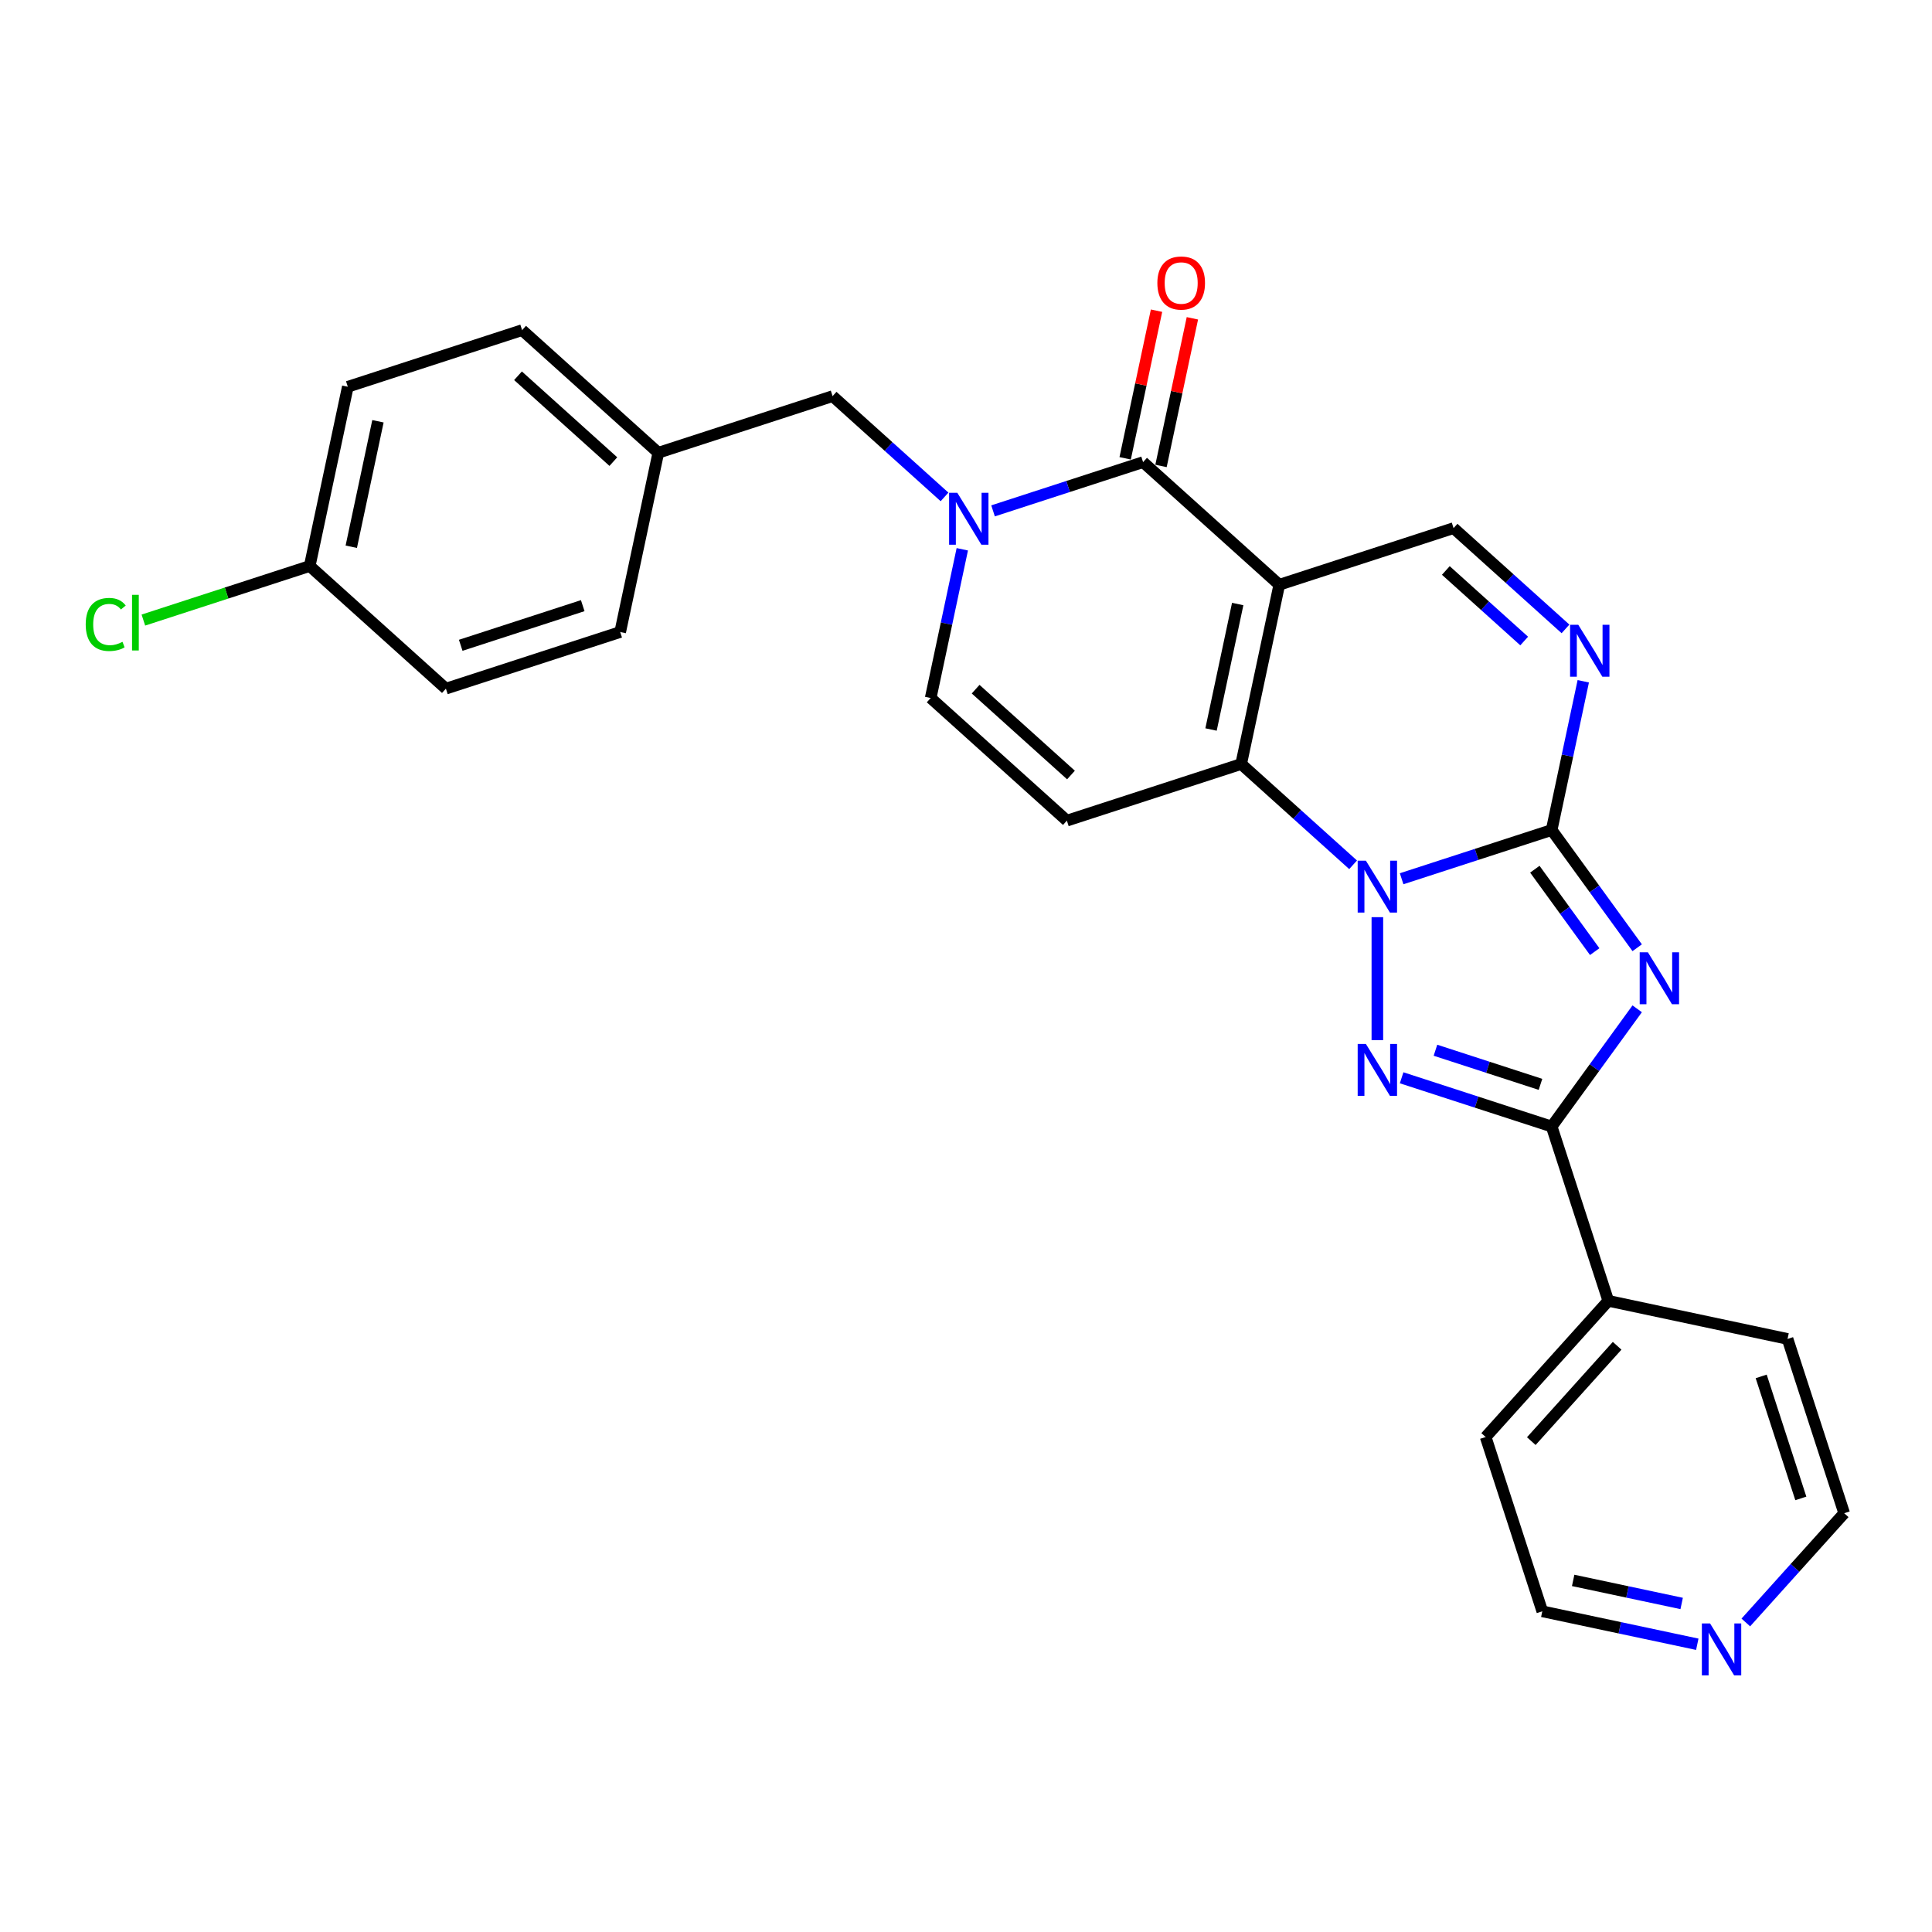 <?xml version='1.0' encoding='iso-8859-1'?>
<svg version='1.1' baseProfile='full'
              xmlns='http://www.w3.org/2000/svg'
                      xmlns:rdkit='http://www.rdkit.org/xml'
                      xmlns:xlink='http://www.w3.org/1999/xlink'
                  xml:space='preserve'
width='1000px' height='1000px' viewBox='0 0 1000 1000'>
<!-- END OF HEADER -->
<rect style='opacity:1.0;fill:#FFFFFF;stroke:none' width='1000' height='1000' x='0' y='0'> </rect>
<path class='bond-0' d='M 725.48,454.841 L 764.308,442.226' style='fill:none;fill-rule:evenodd;stroke:#0000FF;stroke-width:6px;stroke-linecap:butt;stroke-linejoin:miter;stroke-opacity:1' />
<path class='bond-0' d='M 764.308,442.226 L 803.136,429.61' style='fill:none;fill-rule:evenodd;stroke:#000000;stroke-width:6px;stroke-linecap:butt;stroke-linejoin:miter;stroke-opacity:1' />
<path class='bond-3' d='M 700.362,447.614 L 671.395,421.532' style='fill:none;fill-rule:evenodd;stroke:#0000FF;stroke-width:6px;stroke-linecap:butt;stroke-linejoin:miter;stroke-opacity:1' />
<path class='bond-3' d='M 671.395,421.532 L 642.428,395.45' style='fill:none;fill-rule:evenodd;stroke:#000000;stroke-width:6px;stroke-linecap:butt;stroke-linejoin:miter;stroke-opacity:1' />
<path class='bond-4' d='M 712.921,474.725 L 712.921,538.371' style='fill:none;fill-rule:evenodd;stroke:#0000FF;stroke-width:6px;stroke-linecap:butt;stroke-linejoin:miter;stroke-opacity:1' />
<path class='bond-2' d='M 803.136,429.61 L 825.273,460.079' style='fill:none;fill-rule:evenodd;stroke:#000000;stroke-width:6px;stroke-linecap:butt;stroke-linejoin:miter;stroke-opacity:1' />
<path class='bond-2' d='M 825.273,460.079 L 847.41,490.548' style='fill:none;fill-rule:evenodd;stroke:#0000FF;stroke-width:6px;stroke-linecap:butt;stroke-linejoin:miter;stroke-opacity:1' />
<path class='bond-2' d='M 794.429,449.901 L 809.925,471.23' style='fill:none;fill-rule:evenodd;stroke:#000000;stroke-width:6px;stroke-linecap:butt;stroke-linejoin:miter;stroke-opacity:1' />
<path class='bond-2' d='M 809.925,471.23 L 825.421,492.558' style='fill:none;fill-rule:evenodd;stroke:#0000FF;stroke-width:6px;stroke-linecap:butt;stroke-linejoin:miter;stroke-opacity:1' />
<path class='bond-8' d='M 803.136,429.61 L 811.317,391.119' style='fill:none;fill-rule:evenodd;stroke:#000000;stroke-width:6px;stroke-linecap:butt;stroke-linejoin:miter;stroke-opacity:1' />
<path class='bond-8' d='M 811.317,391.119 L 819.499,352.628' style='fill:none;fill-rule:evenodd;stroke:#0000FF;stroke-width:6px;stroke-linecap:butt;stroke-linejoin:miter;stroke-opacity:1' />
<path class='bond-1' d='M 662.15,302.666 L 642.428,395.45' style='fill:none;fill-rule:evenodd;stroke:#000000;stroke-width:6px;stroke-linecap:butt;stroke-linejoin:miter;stroke-opacity:1' />
<path class='bond-1' d='M 640.635,312.639 L 626.83,377.588' style='fill:none;fill-rule:evenodd;stroke:#000000;stroke-width:6px;stroke-linecap:butt;stroke-linejoin:miter;stroke-opacity:1' />
<path class='bond-6' d='M 662.15,302.666 L 591.658,239.194' style='fill:none;fill-rule:evenodd;stroke:#000000;stroke-width:6px;stroke-linecap:butt;stroke-linejoin:miter;stroke-opacity:1' />
<path class='bond-10' d='M 662.15,302.666 L 752.365,273.353' style='fill:none;fill-rule:evenodd;stroke:#000000;stroke-width:6px;stroke-linecap:butt;stroke-linejoin:miter;stroke-opacity:1' />
<path class='bond-27' d='M 847.41,522.154 L 825.273,552.623' style='fill:none;fill-rule:evenodd;stroke:#0000FF;stroke-width:6px;stroke-linecap:butt;stroke-linejoin:miter;stroke-opacity:1' />
<path class='bond-27' d='M 825.273,552.623 L 803.136,583.092' style='fill:none;fill-rule:evenodd;stroke:#000000;stroke-width:6px;stroke-linecap:butt;stroke-linejoin:miter;stroke-opacity:1' />
<path class='bond-9' d='M 642.428,395.45 L 552.214,424.763' style='fill:none;fill-rule:evenodd;stroke:#000000;stroke-width:6px;stroke-linecap:butt;stroke-linejoin:miter;stroke-opacity:1' />
<path class='bond-5' d='M 725.48,557.86 L 764.308,570.476' style='fill:none;fill-rule:evenodd;stroke:#0000FF;stroke-width:6px;stroke-linecap:butt;stroke-linejoin:miter;stroke-opacity:1' />
<path class='bond-5' d='M 764.308,570.476 L 803.136,583.092' style='fill:none;fill-rule:evenodd;stroke:#000000;stroke-width:6px;stroke-linecap:butt;stroke-linejoin:miter;stroke-opacity:1' />
<path class='bond-5' d='M 742.991,543.602 L 770.171,552.433' style='fill:none;fill-rule:evenodd;stroke:#0000FF;stroke-width:6px;stroke-linecap:butt;stroke-linejoin:miter;stroke-opacity:1' />
<path class='bond-5' d='M 770.171,552.433 L 797.35,561.264' style='fill:none;fill-rule:evenodd;stroke:#000000;stroke-width:6px;stroke-linecap:butt;stroke-linejoin:miter;stroke-opacity:1' />
<path class='bond-14' d='M 803.136,583.092 L 832.448,673.307' style='fill:none;fill-rule:evenodd;stroke:#000000;stroke-width:6px;stroke-linecap:butt;stroke-linejoin:miter;stroke-opacity:1' />
<path class='bond-13' d='M 600.936,241.166 L 609.057,202.96' style='fill:none;fill-rule:evenodd;stroke:#000000;stroke-width:6px;stroke-linecap:butt;stroke-linejoin:miter;stroke-opacity:1' />
<path class='bond-13' d='M 609.057,202.96 L 617.178,164.754' style='fill:none;fill-rule:evenodd;stroke:#FF0000;stroke-width:6px;stroke-linecap:butt;stroke-linejoin:miter;stroke-opacity:1' />
<path class='bond-13' d='M 582.379,237.222 L 590.5,199.015' style='fill:none;fill-rule:evenodd;stroke:#000000;stroke-width:6px;stroke-linecap:butt;stroke-linejoin:miter;stroke-opacity:1' />
<path class='bond-13' d='M 590.5,199.015 L 598.621,160.809' style='fill:none;fill-rule:evenodd;stroke:#FF0000;stroke-width:6px;stroke-linecap:butt;stroke-linejoin:miter;stroke-opacity:1' />
<path class='bond-29' d='M 591.658,239.194 L 552.83,251.81' style='fill:none;fill-rule:evenodd;stroke:#000000;stroke-width:6px;stroke-linecap:butt;stroke-linejoin:miter;stroke-opacity:1' />
<path class='bond-29' d='M 552.83,251.81 L 514.002,264.426' style='fill:none;fill-rule:evenodd;stroke:#0000FF;stroke-width:6px;stroke-linecap:butt;stroke-linejoin:miter;stroke-opacity:1' />
<path class='bond-7' d='M 498.084,284.31 L 489.902,322.8' style='fill:none;fill-rule:evenodd;stroke:#0000FF;stroke-width:6px;stroke-linecap:butt;stroke-linejoin:miter;stroke-opacity:1' />
<path class='bond-7' d='M 489.902,322.8 L 481.721,361.291' style='fill:none;fill-rule:evenodd;stroke:#000000;stroke-width:6px;stroke-linecap:butt;stroke-linejoin:miter;stroke-opacity:1' />
<path class='bond-12' d='M 488.884,257.198 L 459.917,231.116' style='fill:none;fill-rule:evenodd;stroke:#0000FF;stroke-width:6px;stroke-linecap:butt;stroke-linejoin:miter;stroke-opacity:1' />
<path class='bond-12' d='M 459.917,231.116 L 430.95,205.034' style='fill:none;fill-rule:evenodd;stroke:#000000;stroke-width:6px;stroke-linecap:butt;stroke-linejoin:miter;stroke-opacity:1' />
<path class='bond-28' d='M 810.299,325.517 L 781.332,299.435' style='fill:none;fill-rule:evenodd;stroke:#0000FF;stroke-width:6px;stroke-linecap:butt;stroke-linejoin:miter;stroke-opacity:1' />
<path class='bond-28' d='M 781.332,299.435 L 752.365,273.353' style='fill:none;fill-rule:evenodd;stroke:#000000;stroke-width:6px;stroke-linecap:butt;stroke-linejoin:miter;stroke-opacity:1' />
<path class='bond-28' d='M 788.914,331.791 L 768.638,313.534' style='fill:none;fill-rule:evenodd;stroke:#0000FF;stroke-width:6px;stroke-linecap:butt;stroke-linejoin:miter;stroke-opacity:1' />
<path class='bond-28' d='M 768.638,313.534 L 748.361,295.276' style='fill:none;fill-rule:evenodd;stroke:#000000;stroke-width:6px;stroke-linecap:butt;stroke-linejoin:miter;stroke-opacity:1' />
<path class='bond-11' d='M 552.214,424.763 L 481.721,361.291' style='fill:none;fill-rule:evenodd;stroke:#000000;stroke-width:6px;stroke-linecap:butt;stroke-linejoin:miter;stroke-opacity:1' />
<path class='bond-11' d='M 554.334,401.143 L 504.989,356.713' style='fill:none;fill-rule:evenodd;stroke:#000000;stroke-width:6px;stroke-linecap:butt;stroke-linejoin:miter;stroke-opacity:1' />
<path class='bond-16' d='M 430.95,205.034 L 340.736,234.347' style='fill:none;fill-rule:evenodd;stroke:#000000;stroke-width:6px;stroke-linecap:butt;stroke-linejoin:miter;stroke-opacity:1' />
<path class='bond-25' d='M 832.448,673.307 L 925.233,693.029' style='fill:none;fill-rule:evenodd;stroke:#000000;stroke-width:6px;stroke-linecap:butt;stroke-linejoin:miter;stroke-opacity:1' />
<path class='bond-26' d='M 832.448,673.307 L 768.976,743.799' style='fill:none;fill-rule:evenodd;stroke:#000000;stroke-width:6px;stroke-linecap:butt;stroke-linejoin:miter;stroke-opacity:1' />
<path class='bond-26' d='M 837.026,696.575 L 792.596,745.92' style='fill:none;fill-rule:evenodd;stroke:#000000;stroke-width:6px;stroke-linecap:butt;stroke-linejoin:miter;stroke-opacity:1' />
<path class='bond-15' d='M 878.514,851.067 L 838.402,842.54' style='fill:none;fill-rule:evenodd;stroke:#0000FF;stroke-width:6px;stroke-linecap:butt;stroke-linejoin:miter;stroke-opacity:1' />
<path class='bond-15' d='M 838.402,842.54 L 798.289,834.014' style='fill:none;fill-rule:evenodd;stroke:#000000;stroke-width:6px;stroke-linecap:butt;stroke-linejoin:miter;stroke-opacity:1' />
<path class='bond-15' d='M 870.425,829.952 L 842.346,823.983' style='fill:none;fill-rule:evenodd;stroke:#0000FF;stroke-width:6px;stroke-linecap:butt;stroke-linejoin:miter;stroke-opacity:1' />
<path class='bond-15' d='M 842.346,823.983 L 814.267,818.015' style='fill:none;fill-rule:evenodd;stroke:#000000;stroke-width:6px;stroke-linecap:butt;stroke-linejoin:miter;stroke-opacity:1' />
<path class='bond-30' d='M 903.633,839.788 L 929.089,811.516' style='fill:none;fill-rule:evenodd;stroke:#0000FF;stroke-width:6px;stroke-linecap:butt;stroke-linejoin:miter;stroke-opacity:1' />
<path class='bond-30' d='M 929.089,811.516 L 954.545,783.243' style='fill:none;fill-rule:evenodd;stroke:#000000;stroke-width:6px;stroke-linecap:butt;stroke-linejoin:miter;stroke-opacity:1' />
<path class='bond-19' d='M 340.736,234.347 L 321.014,327.131' style='fill:none;fill-rule:evenodd;stroke:#000000;stroke-width:6px;stroke-linecap:butt;stroke-linejoin:miter;stroke-opacity:1' />
<path class='bond-20' d='M 340.736,234.347 L 270.243,170.875' style='fill:none;fill-rule:evenodd;stroke:#000000;stroke-width:6px;stroke-linecap:butt;stroke-linejoin:miter;stroke-opacity:1' />
<path class='bond-20' d='M 317.467,238.925 L 268.122,194.494' style='fill:none;fill-rule:evenodd;stroke:#000000;stroke-width:6px;stroke-linecap:butt;stroke-linejoin:miter;stroke-opacity:1' />
<path class='bond-17' d='M 160.306,292.972 L 180.028,200.187' style='fill:none;fill-rule:evenodd;stroke:#000000;stroke-width:6px;stroke-linecap:butt;stroke-linejoin:miter;stroke-opacity:1' />
<path class='bond-17' d='M 181.821,282.999 L 195.627,218.049' style='fill:none;fill-rule:evenodd;stroke:#000000;stroke-width:6px;stroke-linecap:butt;stroke-linejoin:miter;stroke-opacity:1' />
<path class='bond-18' d='M 160.306,292.972 L 117.257,306.959' style='fill:none;fill-rule:evenodd;stroke:#000000;stroke-width:6px;stroke-linecap:butt;stroke-linejoin:miter;stroke-opacity:1' />
<path class='bond-18' d='M 117.257,306.959 L 74.208,320.947' style='fill:none;fill-rule:evenodd;stroke:#00CC00;stroke-width:6px;stroke-linecap:butt;stroke-linejoin:miter;stroke-opacity:1' />
<path class='bond-31' d='M 160.306,292.972 L 230.799,356.444' style='fill:none;fill-rule:evenodd;stroke:#000000;stroke-width:6px;stroke-linecap:butt;stroke-linejoin:miter;stroke-opacity:1' />
<path class='bond-21' d='M 321.014,327.131 L 230.799,356.444' style='fill:none;fill-rule:evenodd;stroke:#000000;stroke-width:6px;stroke-linecap:butt;stroke-linejoin:miter;stroke-opacity:1' />
<path class='bond-21' d='M 301.619,313.485 L 238.469,334.004' style='fill:none;fill-rule:evenodd;stroke:#000000;stroke-width:6px;stroke-linecap:butt;stroke-linejoin:miter;stroke-opacity:1' />
<path class='bond-22' d='M 270.243,170.875 L 180.028,200.187' style='fill:none;fill-rule:evenodd;stroke:#000000;stroke-width:6px;stroke-linecap:butt;stroke-linejoin:miter;stroke-opacity:1' />
<path class='bond-23' d='M 954.545,783.243 L 925.233,693.029' style='fill:none;fill-rule:evenodd;stroke:#000000;stroke-width:6px;stroke-linecap:butt;stroke-linejoin:miter;stroke-opacity:1' />
<path class='bond-23' d='M 932.106,775.574 L 911.587,712.423' style='fill:none;fill-rule:evenodd;stroke:#000000;stroke-width:6px;stroke-linecap:butt;stroke-linejoin:miter;stroke-opacity:1' />
<path class='bond-24' d='M 798.289,834.014 L 768.976,743.799' style='fill:none;fill-rule:evenodd;stroke:#000000;stroke-width:6px;stroke-linecap:butt;stroke-linejoin:miter;stroke-opacity:1' />
<path  class='atom-0' d='M 706.983 445.49
L 715.786 459.719
Q 716.659 461.123, 718.062 463.665
Q 719.466 466.207, 719.542 466.359
L 719.542 445.49
L 723.109 445.49
L 723.109 472.354
L 719.428 472.354
L 709.981 456.797
Q 708.88 454.976, 707.704 452.889
Q 706.566 450.802, 706.224 450.157
L 706.224 472.354
L 702.734 472.354
L 702.734 445.49
L 706.983 445.49
' fill='#0000FF'/>
<path  class='atom-3' d='M 852.954 492.919
L 861.756 507.148
Q 862.629 508.551, 864.033 511.094
Q 865.437 513.636, 865.513 513.788
L 865.513 492.919
L 869.079 492.919
L 869.079 519.783
L 865.399 519.783
L 855.951 504.226
Q 854.851 502.405, 853.675 500.318
Q 852.536 498.231, 852.195 497.586
L 852.195 519.783
L 848.704 519.783
L 848.704 492.919
L 852.954 492.919
' fill='#0000FF'/>
<path  class='atom-5' d='M 706.983 540.348
L 715.786 554.576
Q 716.659 555.98, 718.062 558.522
Q 719.466 561.065, 719.542 561.216
L 719.542 540.348
L 723.109 540.348
L 723.109 567.211
L 719.428 567.211
L 709.981 551.655
Q 708.88 549.833, 707.704 547.747
Q 706.566 545.66, 706.224 545.015
L 706.224 567.211
L 702.734 567.211
L 702.734 540.348
L 706.983 540.348
' fill='#0000FF'/>
<path  class='atom-8' d='M 495.505 255.074
L 504.308 269.303
Q 505.18 270.707, 506.584 273.249
Q 507.988 275.791, 508.064 275.943
L 508.064 255.074
L 511.631 255.074
L 511.631 281.938
L 507.95 281.938
L 498.502 266.381
Q 497.402 264.56, 496.226 262.473
Q 495.088 260.386, 494.746 259.741
L 494.746 281.938
L 491.255 281.938
L 491.255 255.074
L 495.505 255.074
' fill='#0000FF'/>
<path  class='atom-9' d='M 816.92 323.393
L 825.723 337.622
Q 826.595 339.026, 827.999 341.568
Q 829.403 344.11, 829.479 344.262
L 829.479 323.393
L 833.046 323.393
L 833.046 350.257
L 829.365 350.257
L 819.917 334.7
Q 818.817 332.879, 817.641 330.792
Q 816.502 328.705, 816.161 328.06
L 816.161 350.257
L 812.67 350.257
L 812.67 323.393
L 816.92 323.393
' fill='#0000FF'/>
<path  class='atom-14' d='M 599.048 146.485
Q 599.048 140.035, 602.235 136.43
Q 605.423 132.826, 611.38 132.826
Q 617.337 132.826, 620.524 136.43
Q 623.711 140.035, 623.711 146.485
Q 623.711 153.011, 620.486 156.73
Q 617.261 160.41, 611.38 160.41
Q 605.461 160.41, 602.235 156.73
Q 599.048 153.049, 599.048 146.485
M 611.38 157.375
Q 615.477 157.375, 617.678 154.643
Q 619.917 151.873, 619.917 146.485
Q 619.917 141.211, 617.678 138.555
Q 615.477 135.861, 611.38 135.861
Q 607.282 135.861, 605.043 138.517
Q 602.842 141.173, 602.842 146.485
Q 602.842 151.911, 605.043 154.643
Q 607.282 157.375, 611.38 157.375
' fill='#FF0000'/>
<path  class='atom-16' d='M 885.135 840.304
L 893.938 854.533
Q 894.811 855.937, 896.215 858.479
Q 897.619 861.021, 897.695 861.173
L 897.695 840.304
L 901.261 840.304
L 901.261 867.168
L 897.581 867.168
L 888.133 851.611
Q 887.033 849.79, 885.856 847.703
Q 884.718 845.616, 884.377 844.971
L 884.377 867.168
L 880.886 867.168
L 880.886 840.304
L 885.135 840.304
' fill='#0000FF'/>
<path  class='atom-19' d='M 44.366 323.214
Q 44.366 316.536, 47.477 313.045
Q 50.627 309.517, 56.584 309.517
Q 62.123 309.517, 65.083 313.425
L 62.579 315.474
Q 60.416 312.628, 56.584 312.628
Q 52.524 312.628, 50.361 315.36
Q 48.236 318.054, 48.236 323.214
Q 48.236 328.526, 50.437 331.258
Q 52.676 333.99, 57.001 333.99
Q 59.961 333.99, 63.413 332.207
L 64.476 335.052
Q 63.072 335.963, 60.947 336.494
Q 58.822 337.025, 56.47 337.025
Q 50.627 337.025, 47.477 333.459
Q 44.366 329.892, 44.366 323.214
' fill='#00CC00'/>
<path  class='atom-19' d='M 68.346 307.885
L 71.837 307.885
L 71.837 336.684
L 68.346 336.684
L 68.346 307.885
' fill='#00CC00'/>
</svg>
